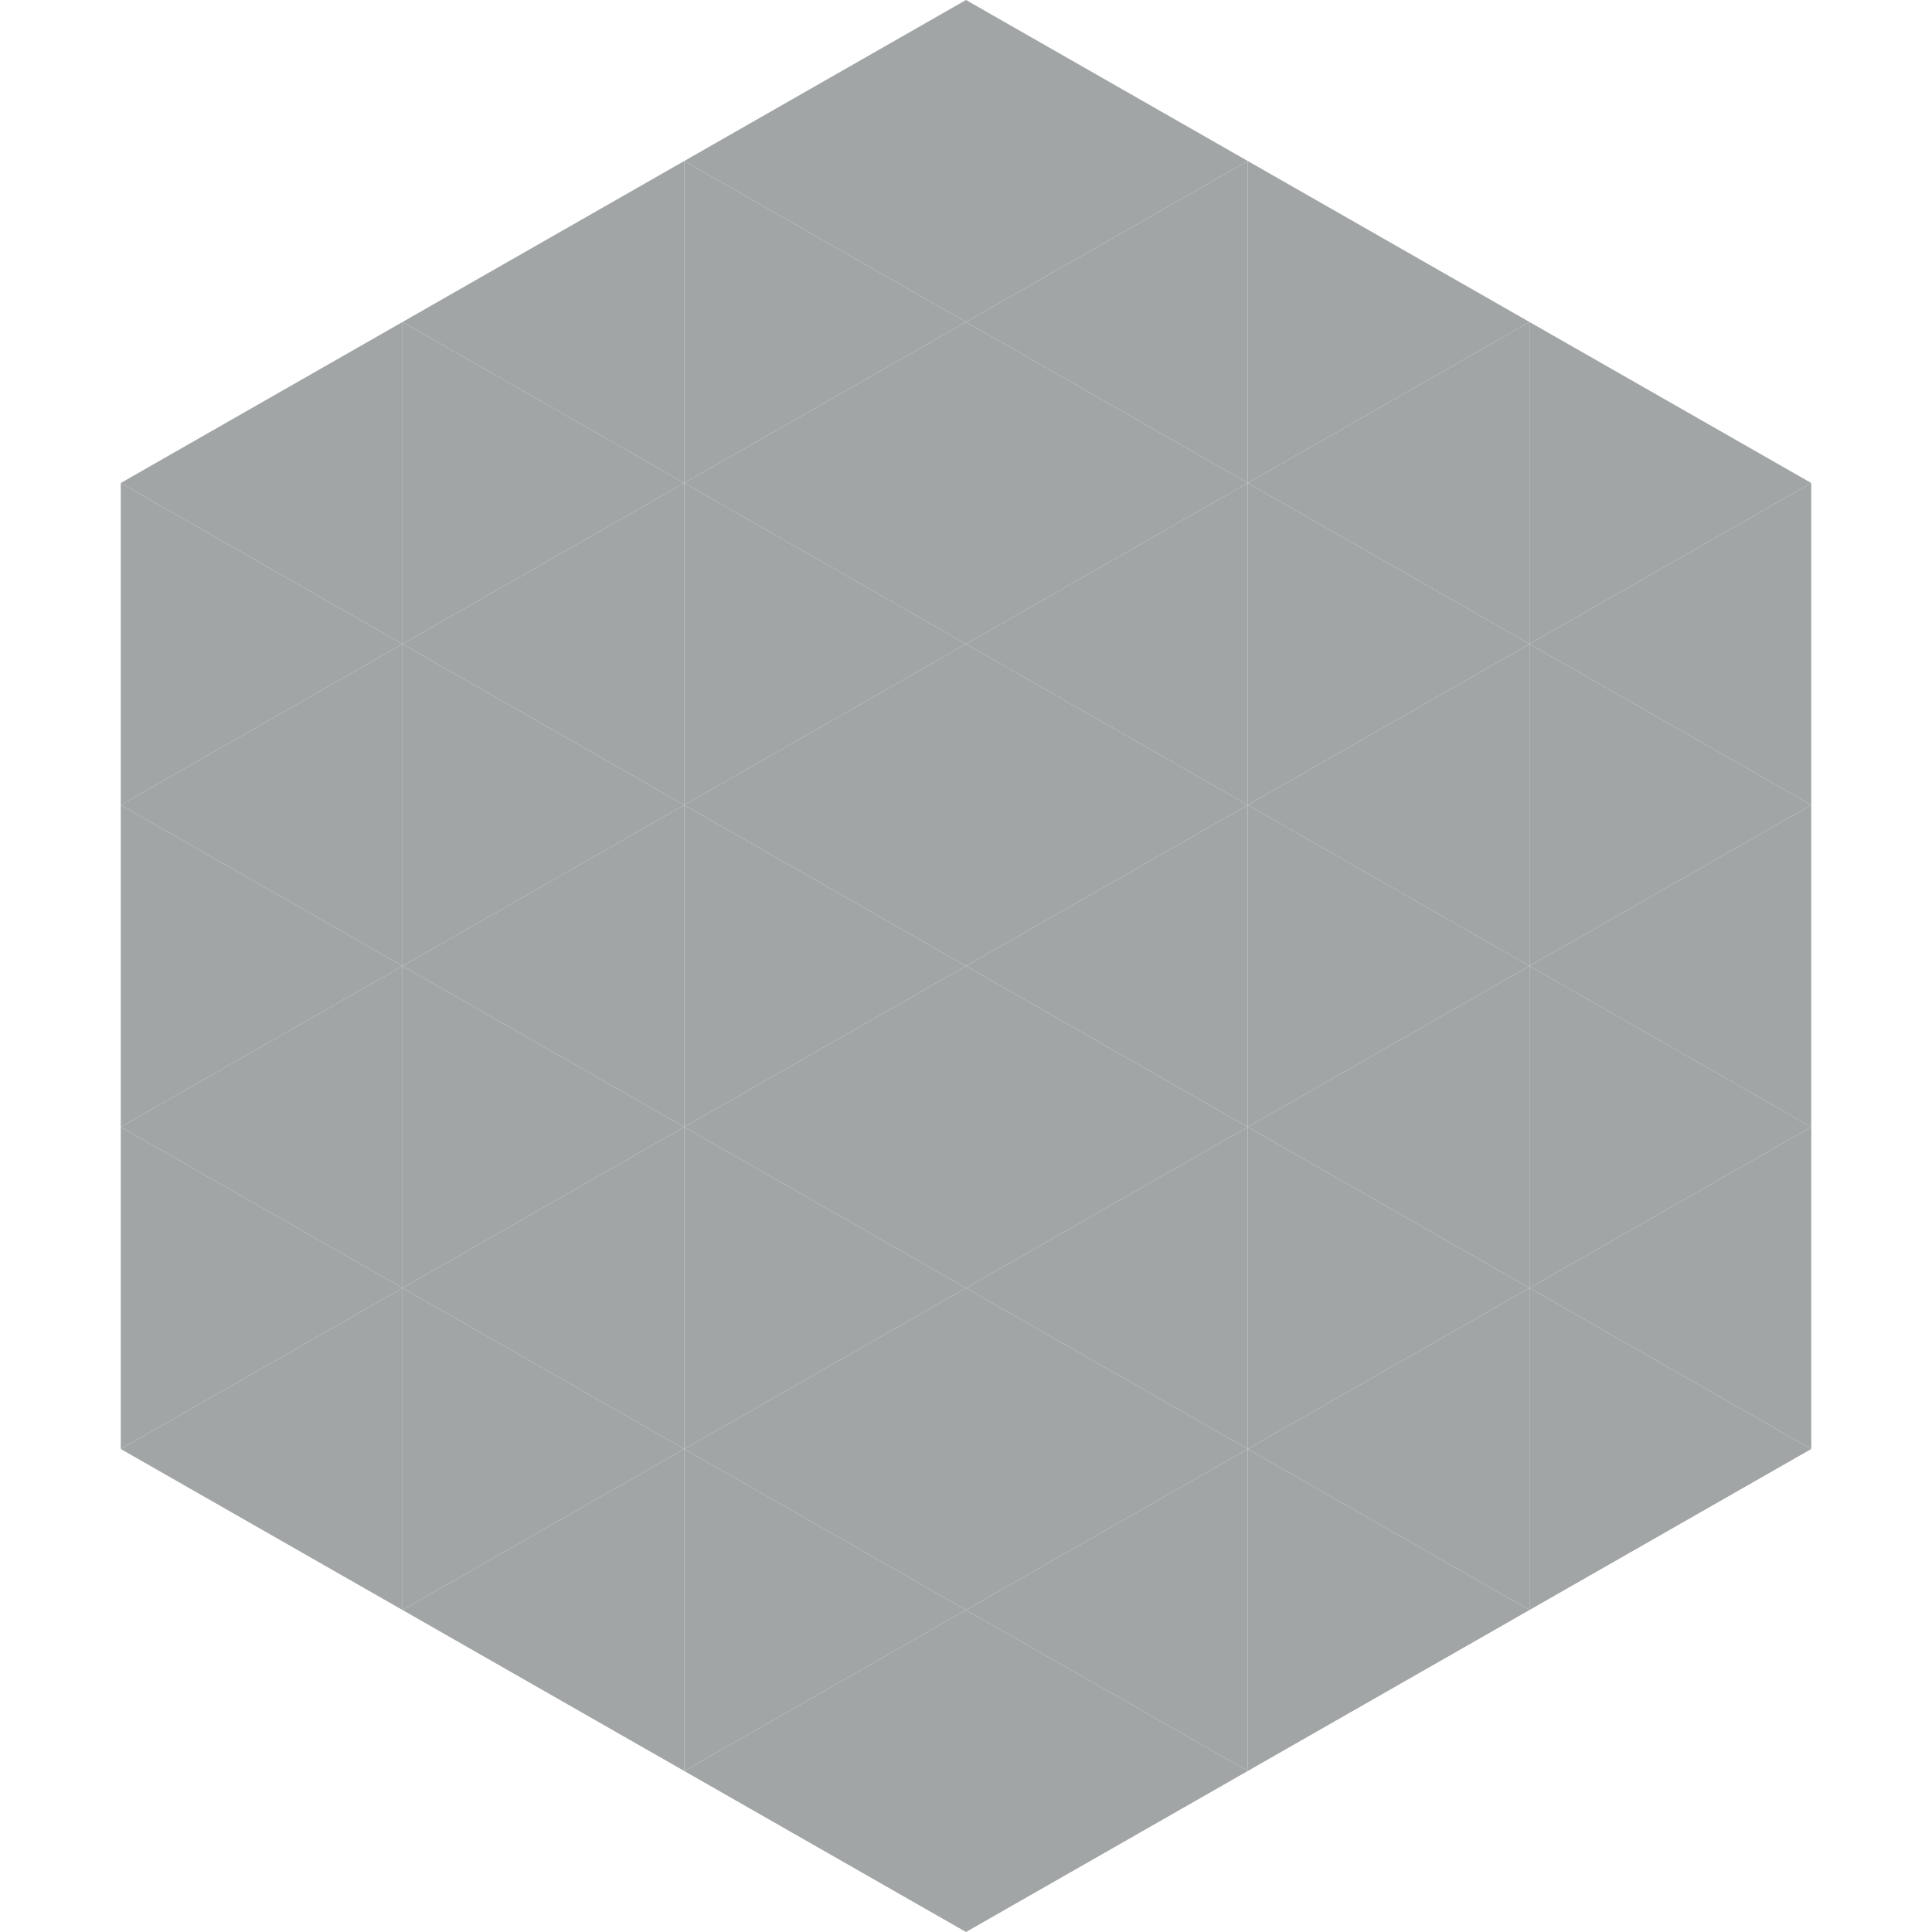 <?xml version="1.0"?>
<!-- Generated by SVGo -->
<svg width="240" height="240"
     xmlns="http://www.w3.org/2000/svg"
     xmlns:xlink="http://www.w3.org/1999/xlink">
<polygon points="50,40 15,60 50,80" style="fill:rgb(161,165,166)" />
<polygon points="190,40 225,60 190,80" style="fill:rgb(161,165,166)" />
<polygon points="15,60 50,80 15,100" style="fill:rgb(161,165,166)" />
<polygon points="225,60 190,80 225,100" style="fill:rgb(161,165,166)" />
<polygon points="50,80 15,100 50,120" style="fill:rgb(161,165,166)" />
<polygon points="190,80 225,100 190,120" style="fill:rgb(161,165,166)" />
<polygon points="15,100 50,120 15,140" style="fill:rgb(161,165,166)" />
<polygon points="225,100 190,120 225,140" style="fill:rgb(161,165,166)" />
<polygon points="50,120 15,140 50,160" style="fill:rgb(161,165,166)" />
<polygon points="190,120 225,140 190,160" style="fill:rgb(161,165,166)" />
<polygon points="15,140 50,160 15,180" style="fill:rgb(161,165,166)" />
<polygon points="225,140 190,160 225,180" style="fill:rgb(161,165,166)" />
<polygon points="50,160 15,180 50,200" style="fill:rgb(161,165,166)" />
<polygon points="190,160 225,180 190,200" style="fill:rgb(161,165,166)" />
<polygon points="15,180 50,200 15,220" style="fill:rgb(255,255,255); fill-opacity:0" />
<polygon points="225,180 190,200 225,220" style="fill:rgb(255,255,255); fill-opacity:0" />
<polygon points="50,0 85,20 50,40" style="fill:rgb(255,255,255); fill-opacity:0" />
<polygon points="190,0 155,20 190,40" style="fill:rgb(255,255,255); fill-opacity:0" />
<polygon points="85,20 50,40 85,60" style="fill:rgb(161,165,166)" />
<polygon points="155,20 190,40 155,60" style="fill:rgb(161,165,166)" />
<polygon points="50,40 85,60 50,80" style="fill:rgb(161,165,166)" />
<polygon points="190,40 155,60 190,80" style="fill:rgb(161,165,166)" />
<polygon points="85,60 50,80 85,100" style="fill:rgb(161,165,166)" />
<polygon points="155,60 190,80 155,100" style="fill:rgb(161,165,166)" />
<polygon points="50,80 85,100 50,120" style="fill:rgb(161,165,166)" />
<polygon points="190,80 155,100 190,120" style="fill:rgb(161,165,166)" />
<polygon points="85,100 50,120 85,140" style="fill:rgb(161,165,166)" />
<polygon points="155,100 190,120 155,140" style="fill:rgb(161,165,166)" />
<polygon points="50,120 85,140 50,160" style="fill:rgb(161,165,166)" />
<polygon points="190,120 155,140 190,160" style="fill:rgb(161,165,166)" />
<polygon points="85,140 50,160 85,180" style="fill:rgb(161,165,166)" />
<polygon points="155,140 190,160 155,180" style="fill:rgb(161,165,166)" />
<polygon points="50,160 85,180 50,200" style="fill:rgb(161,165,166)" />
<polygon points="190,160 155,180 190,200" style="fill:rgb(161,165,166)" />
<polygon points="85,180 50,200 85,220" style="fill:rgb(161,165,166)" />
<polygon points="155,180 190,200 155,220" style="fill:rgb(161,165,166)" />
<polygon points="120,0 85,20 120,40" style="fill:rgb(161,165,166)" />
<polygon points="120,0 155,20 120,40" style="fill:rgb(161,165,166)" />
<polygon points="85,20 120,40 85,60" style="fill:rgb(161,165,166)" />
<polygon points="155,20 120,40 155,60" style="fill:rgb(161,165,166)" />
<polygon points="120,40 85,60 120,80" style="fill:rgb(161,165,166)" />
<polygon points="120,40 155,60 120,80" style="fill:rgb(161,165,166)" />
<polygon points="85,60 120,80 85,100" style="fill:rgb(161,165,166)" />
<polygon points="155,60 120,80 155,100" style="fill:rgb(161,165,166)" />
<polygon points="120,80 85,100 120,120" style="fill:rgb(161,165,166)" />
<polygon points="120,80 155,100 120,120" style="fill:rgb(161,165,166)" />
<polygon points="85,100 120,120 85,140" style="fill:rgb(161,165,166)" />
<polygon points="155,100 120,120 155,140" style="fill:rgb(161,165,166)" />
<polygon points="120,120 85,140 120,160" style="fill:rgb(161,165,166)" />
<polygon points="120,120 155,140 120,160" style="fill:rgb(161,165,166)" />
<polygon points="85,140 120,160 85,180" style="fill:rgb(161,165,166)" />
<polygon points="155,140 120,160 155,180" style="fill:rgb(161,165,166)" />
<polygon points="120,160 85,180 120,200" style="fill:rgb(161,165,166)" />
<polygon points="120,160 155,180 120,200" style="fill:rgb(161,165,166)" />
<polygon points="85,180 120,200 85,220" style="fill:rgb(161,165,166)" />
<polygon points="155,180 120,200 155,220" style="fill:rgb(161,165,166)" />
<polygon points="120,200 85,220 120,240" style="fill:rgb(161,165,166)" />
<polygon points="120,200 155,220 120,240" style="fill:rgb(161,165,166)" />
<polygon points="85,220 120,240 85,260" style="fill:rgb(255,255,255); fill-opacity:0" />
<polygon points="155,220 120,240 155,260" style="fill:rgb(255,255,255); fill-opacity:0" />
</svg>
